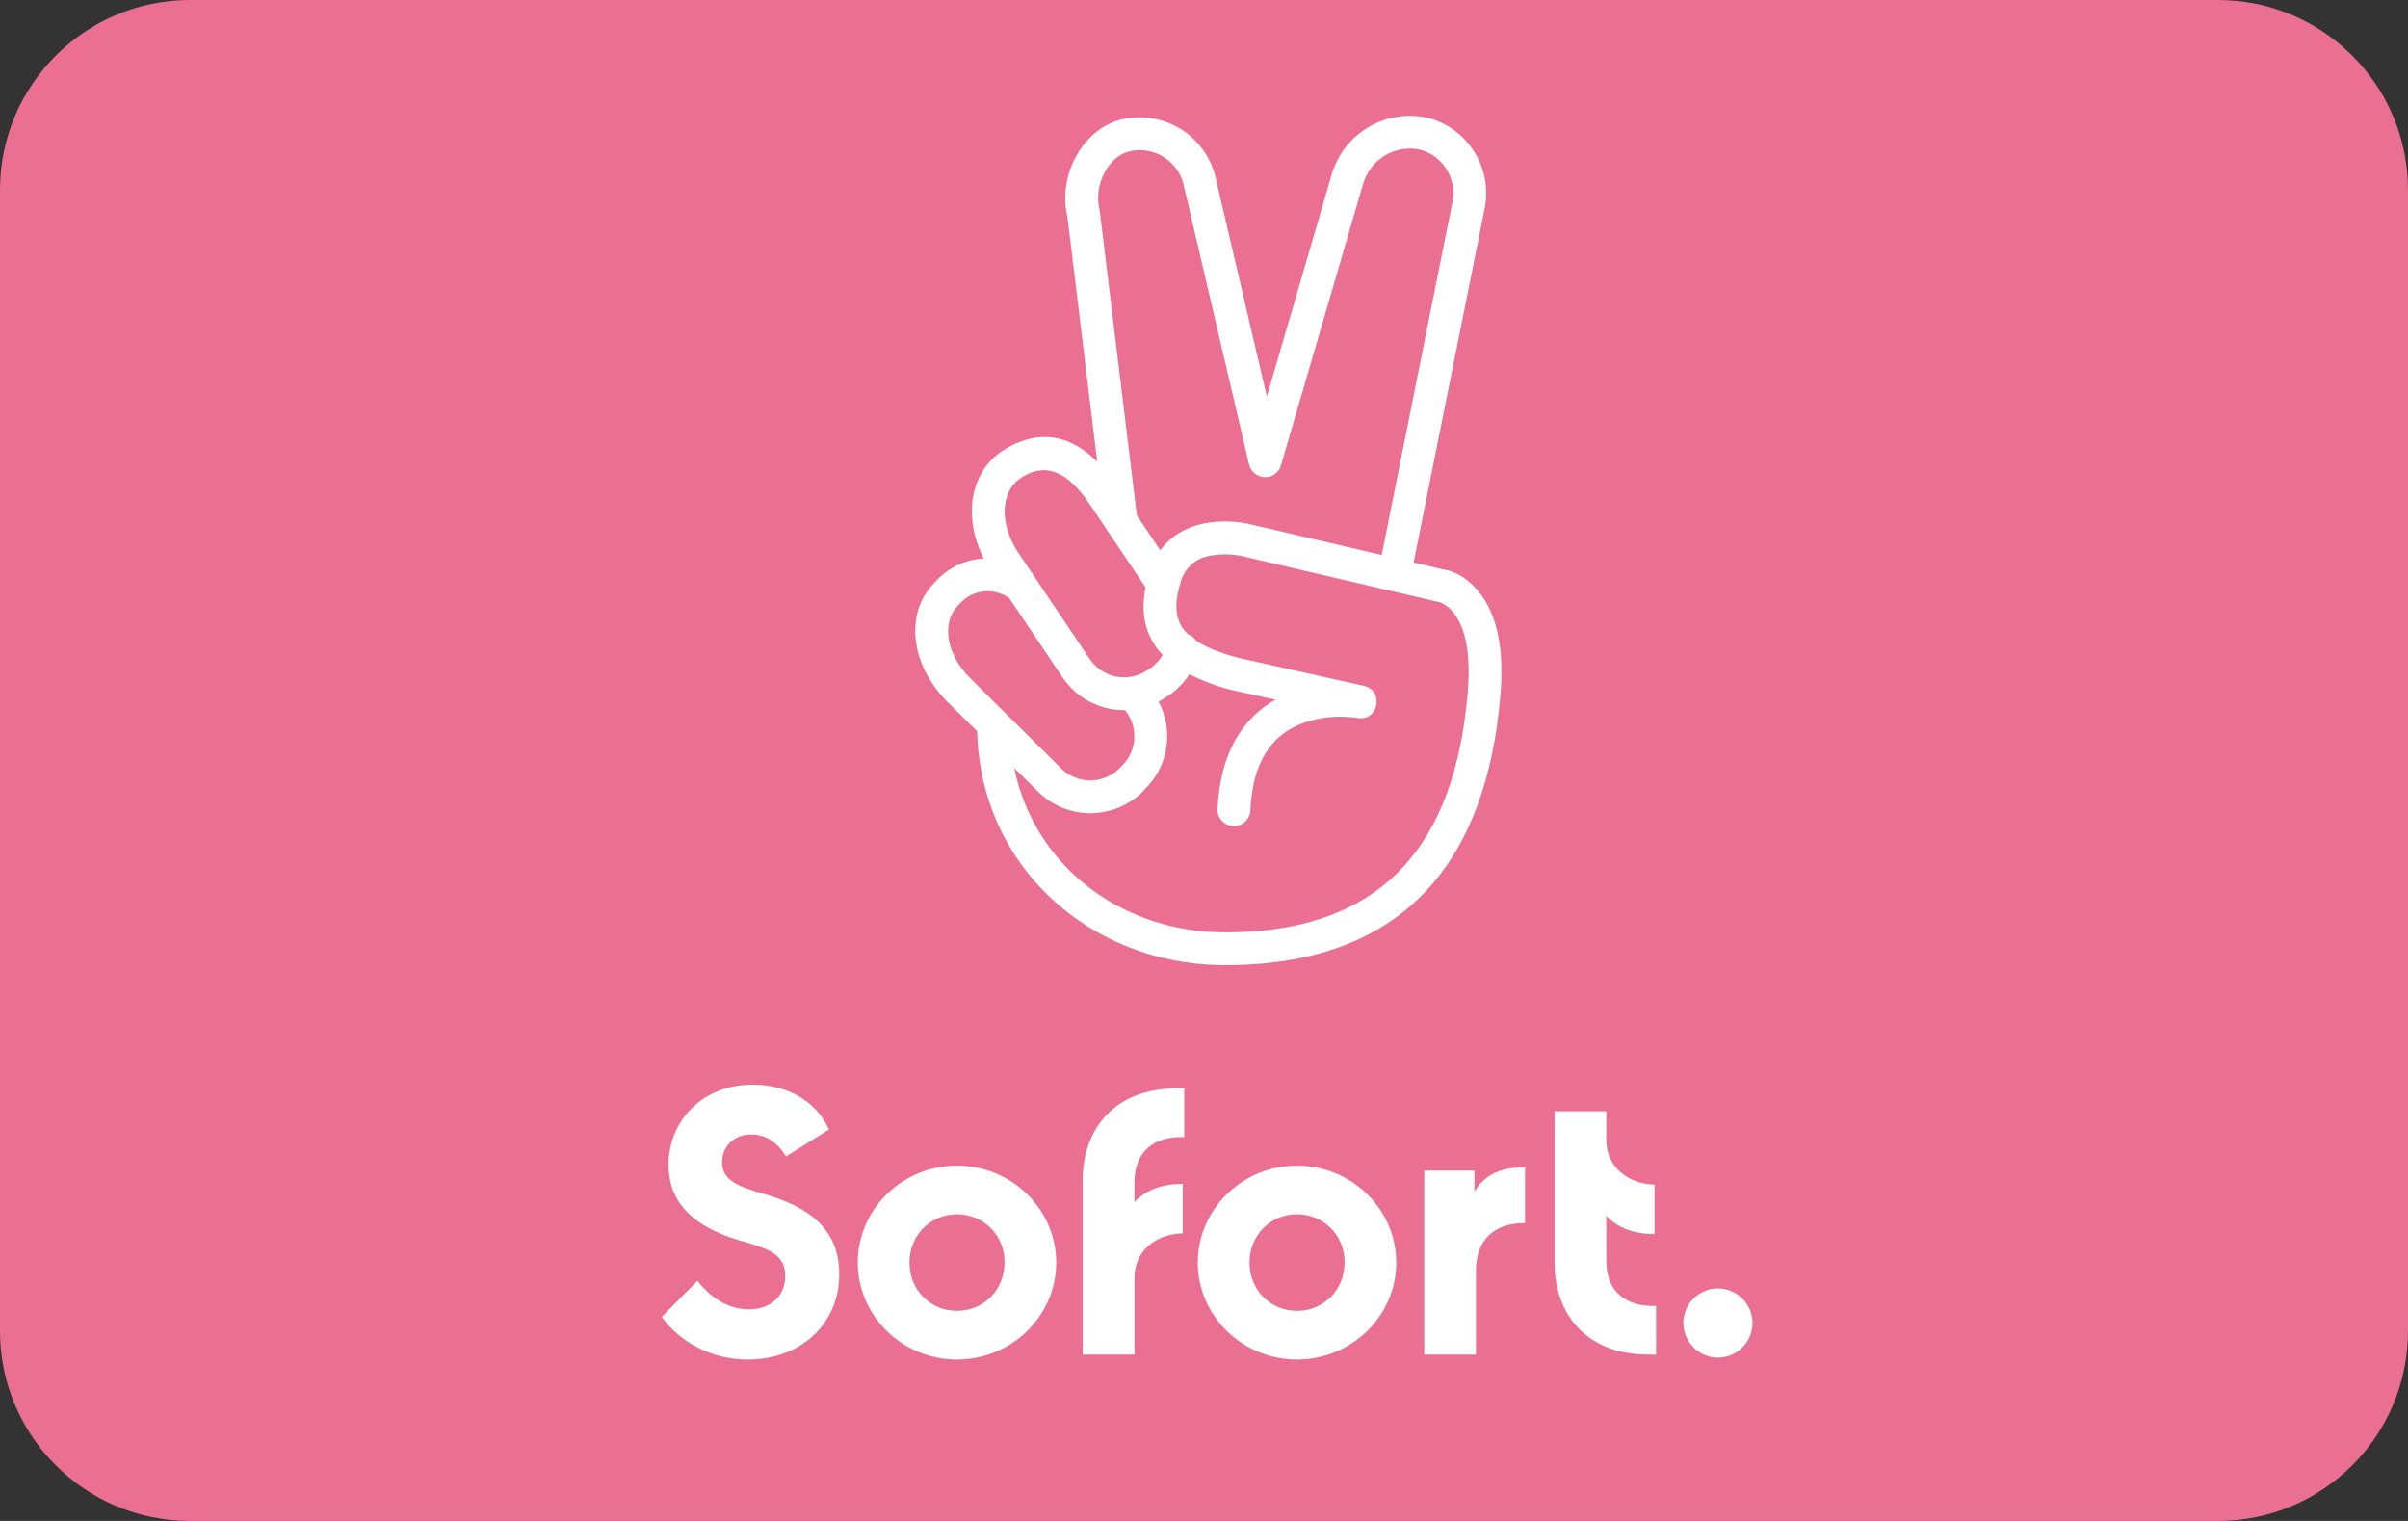 <svg width="38" height="24" viewBox="0 0 38 24" fill="none" xmlns="http://www.w3.org/2000/svg">
<rect x="0" y="0" width="38" height="24" fill="#333333" stroke="none"/>
<path d="M35 0H3C1.343 0 0 1.343 0 3V21C0 22.657 1.343 24 3 24H35C36.657 24 38 22.657 38 21V3C38 1.343 36.657 0 35 0Z" fill="#EB6F93"/>
<path fill-rule="evenodd" clip-rule="evenodd" d="M11.804 21.453C11.234 21.453 10.742 21.189 10.442 20.781L11.006 20.211C11.174 20.427 11.45 20.661 11.816 20.661C12.158 20.661 12.392 20.457 12.392 20.133C12.392 19.785 12.116 19.701 11.678 19.575C10.874 19.341 10.55 18.921 10.55 18.381C10.55 17.703 11.066 17.115 11.882 17.115C12.398 17.115 12.872 17.355 13.082 17.823L12.404 18.249C12.278 18.039 12.098 17.901 11.858 17.901C11.576 17.901 11.396 18.093 11.396 18.339C11.396 18.633 11.654 18.723 12.068 18.843C12.716 19.035 13.244 19.359 13.244 20.103C13.244 20.907 12.62 21.453 11.804 21.453V21.453ZM15.102 21.453C14.238 21.453 13.536 20.763 13.536 19.923C13.536 19.083 14.238 18.393 15.102 18.393C15.966 18.393 16.668 19.083 16.668 19.923C16.668 20.763 15.966 21.453 15.102 21.453V21.453ZM15.102 20.685C15.522 20.685 15.852 20.355 15.852 19.923C15.855 19.823 15.837 19.724 15.8 19.631C15.763 19.539 15.709 19.454 15.639 19.383C15.569 19.312 15.485 19.256 15.393 19.218C15.301 19.18 15.202 19.16 15.102 19.161C14.682 19.161 14.352 19.491 14.352 19.923C14.352 20.355 14.682 20.685 15.102 20.685ZM18.688 17.943C18.232 17.925 17.902 18.153 17.902 18.657V18.969C18.082 18.777 18.34 18.681 18.664 18.681V19.461C18.214 19.473 17.902 19.761 17.902 20.163V21.375H17.086V18.615C17.086 17.835 17.572 17.175 18.568 17.175H18.688V17.943V17.943ZM20.468 21.453C19.604 21.453 18.902 20.763 18.902 19.923C18.902 19.083 19.604 18.393 20.468 18.393C21.332 18.393 22.034 19.083 22.034 19.923C22.034 20.763 21.332 21.453 20.468 21.453ZM20.468 20.685C20.888 20.685 21.218 20.355 21.218 19.923C21.221 19.823 21.203 19.724 21.166 19.631C21.129 19.539 21.075 19.454 21.005 19.383C20.935 19.312 20.851 19.256 20.759 19.218C20.667 19.18 20.568 19.16 20.468 19.161C20.048 19.161 19.718 19.491 19.718 19.923C19.718 20.355 20.048 20.685 20.468 20.685ZM23.268 18.801C23.43 18.537 23.694 18.411 24.066 18.423V19.299C23.574 19.299 23.292 19.569 23.292 20.049V21.375H22.476V18.471H23.268V18.801V18.801ZM25.348 19.893C25.348 20.397 25.678 20.625 26.134 20.607V21.375H26.014C25.018 21.375 24.532 20.715 24.532 19.935V17.535H25.348V17.991C25.348 18.387 25.666 18.681 26.11 18.693V19.473C25.786 19.473 25.528 19.377 25.348 19.185V19.893V19.893ZM27.11 21.423C26.966 21.422 26.827 21.365 26.725 21.262C26.623 21.16 26.565 21.022 26.564 20.877C26.564 20.577 26.81 20.331 27.11 20.331C27.41 20.331 27.656 20.577 27.656 20.877C27.656 21.177 27.41 21.423 27.11 21.423ZM19.338 14.713C21.888 14.709 22.966 13.254 23.162 10.924C23.218 10.254 23.106 9.845 22.904 9.629C22.861 9.581 22.809 9.543 22.751 9.515C22.732 9.506 22.712 9.5 22.691 9.497L19.668 8.791C19.479 8.74 19.28 8.733 19.087 8.771C18.977 8.79 18.874 8.84 18.792 8.917C18.711 8.994 18.653 9.093 18.627 9.202C18.526 9.542 18.533 9.802 18.748 10.009C18.804 10.029 18.849 10.066 18.88 10.113C19.03 10.213 19.242 10.299 19.528 10.377L21.521 10.822C21.851 10.896 21.751 11.392 21.417 11.329C21.128 11.285 20.833 11.313 20.557 11.412C20.07 11.595 19.768 12.013 19.731 12.789C19.73 12.823 19.721 12.856 19.707 12.887C19.692 12.918 19.672 12.945 19.646 12.968C19.621 12.991 19.592 13.009 19.559 13.02C19.527 13.032 19.493 13.037 19.459 13.035C19.425 13.033 19.392 13.025 19.361 13.01C19.331 12.996 19.303 12.975 19.28 12.95C19.234 12.899 19.21 12.832 19.213 12.763C19.255 11.908 19.589 11.342 20.128 11.041L19.404 10.88C19.185 10.823 18.972 10.742 18.769 10.64C18.686 10.768 18.577 10.88 18.448 10.97L18.391 11.007C18.356 11.031 18.32 11.052 18.284 11.072C18.514 11.506 18.451 12.055 18.093 12.427L18.043 12.481C17.827 12.702 17.532 12.828 17.223 12.832C16.914 12.837 16.616 12.718 16.393 12.503L16.005 12.119C16.323 13.672 17.707 14.712 19.325 14.712H19.338V14.713ZM19.248 15.229C17.198 15.192 15.475 13.682 15.42 11.539L14.949 11.073C14.367 10.489 14.273 9.68 14.741 9.2L14.791 9.147C14.991 8.94 15.255 8.827 15.524 8.813C15.199 8.172 15.3 7.47 15.806 7.123L15.878 7.076C16.428 6.757 16.906 6.88 17.315 7.286L16.845 3.421C16.687 2.749 17.099 2.013 17.727 1.879C17.887 1.845 18.051 1.843 18.21 1.873C18.37 1.903 18.523 1.964 18.659 2.053C18.795 2.142 18.912 2.257 19.003 2.392C19.095 2.526 19.159 2.678 19.191 2.837L19.992 6.257L21.007 2.781C21.095 2.453 21.309 2.174 21.602 2.003C21.895 1.832 22.244 1.785 22.572 1.87C23.189 2.053 23.561 2.681 23.426 3.306L22.308 8.876L22.788 8.988C22.928 9.008 23.11 9.091 23.282 9.275C23.595 9.609 23.746 10.161 23.678 10.967C23.461 13.557 22.185 15.255 19.265 15.23L19.248 15.229V15.229ZM21.804 8.759L22.918 3.2C22.957 3.026 22.928 2.844 22.839 2.69C22.749 2.536 22.605 2.421 22.434 2.368C22.238 2.319 22.031 2.349 21.857 2.452C21.684 2.555 21.558 2.723 21.506 2.918L20.214 7.345C20.201 7.388 20.177 7.427 20.145 7.458C20.112 7.489 20.072 7.511 20.029 7.522C19.985 7.533 19.939 7.532 19.896 7.52C19.853 7.508 19.813 7.485 19.781 7.453C19.747 7.419 19.723 7.376 19.711 7.329L18.685 2.945C18.667 2.852 18.631 2.764 18.578 2.685C18.525 2.606 18.457 2.539 18.378 2.487C18.299 2.434 18.21 2.399 18.117 2.381C18.024 2.364 17.928 2.365 17.835 2.385C17.501 2.455 17.251 2.908 17.352 3.311L17.357 3.342L17.94 8.132L18.31 8.684C18.47 8.464 18.7 8.326 18.974 8.265C19.247 8.208 19.529 8.216 19.798 8.289L21.804 8.757V8.759ZM18.078 9.269L17.506 8.417C17.484 8.394 17.466 8.367 17.453 8.338L17.191 7.948C16.857 7.462 16.533 7.294 16.151 7.515L16.096 7.552C15.799 7.756 15.758 8.25 16.068 8.719L17.2 10.404C17.297 10.546 17.447 10.644 17.616 10.677C17.785 10.709 17.96 10.673 18.102 10.577L18.158 10.54C18.236 10.486 18.301 10.416 18.348 10.335C18.066 10.042 17.998 9.68 18.078 9.268V9.269ZM17.754 11.206C17.561 11.209 17.37 11.163 17.198 11.074C17.027 10.984 16.88 10.854 16.771 10.694L15.929 9.441C15.815 9.358 15.675 9.319 15.535 9.331C15.394 9.343 15.263 9.405 15.164 9.506L15.114 9.559C14.862 9.818 14.918 10.309 15.314 10.706L16.754 12.133C16.878 12.252 17.043 12.318 17.214 12.315C17.386 12.313 17.549 12.243 17.669 12.121L17.719 12.069C17.83 11.954 17.895 11.803 17.901 11.644C17.907 11.485 17.855 11.329 17.754 11.206V11.206Z" fill="white"/>
</svg>
